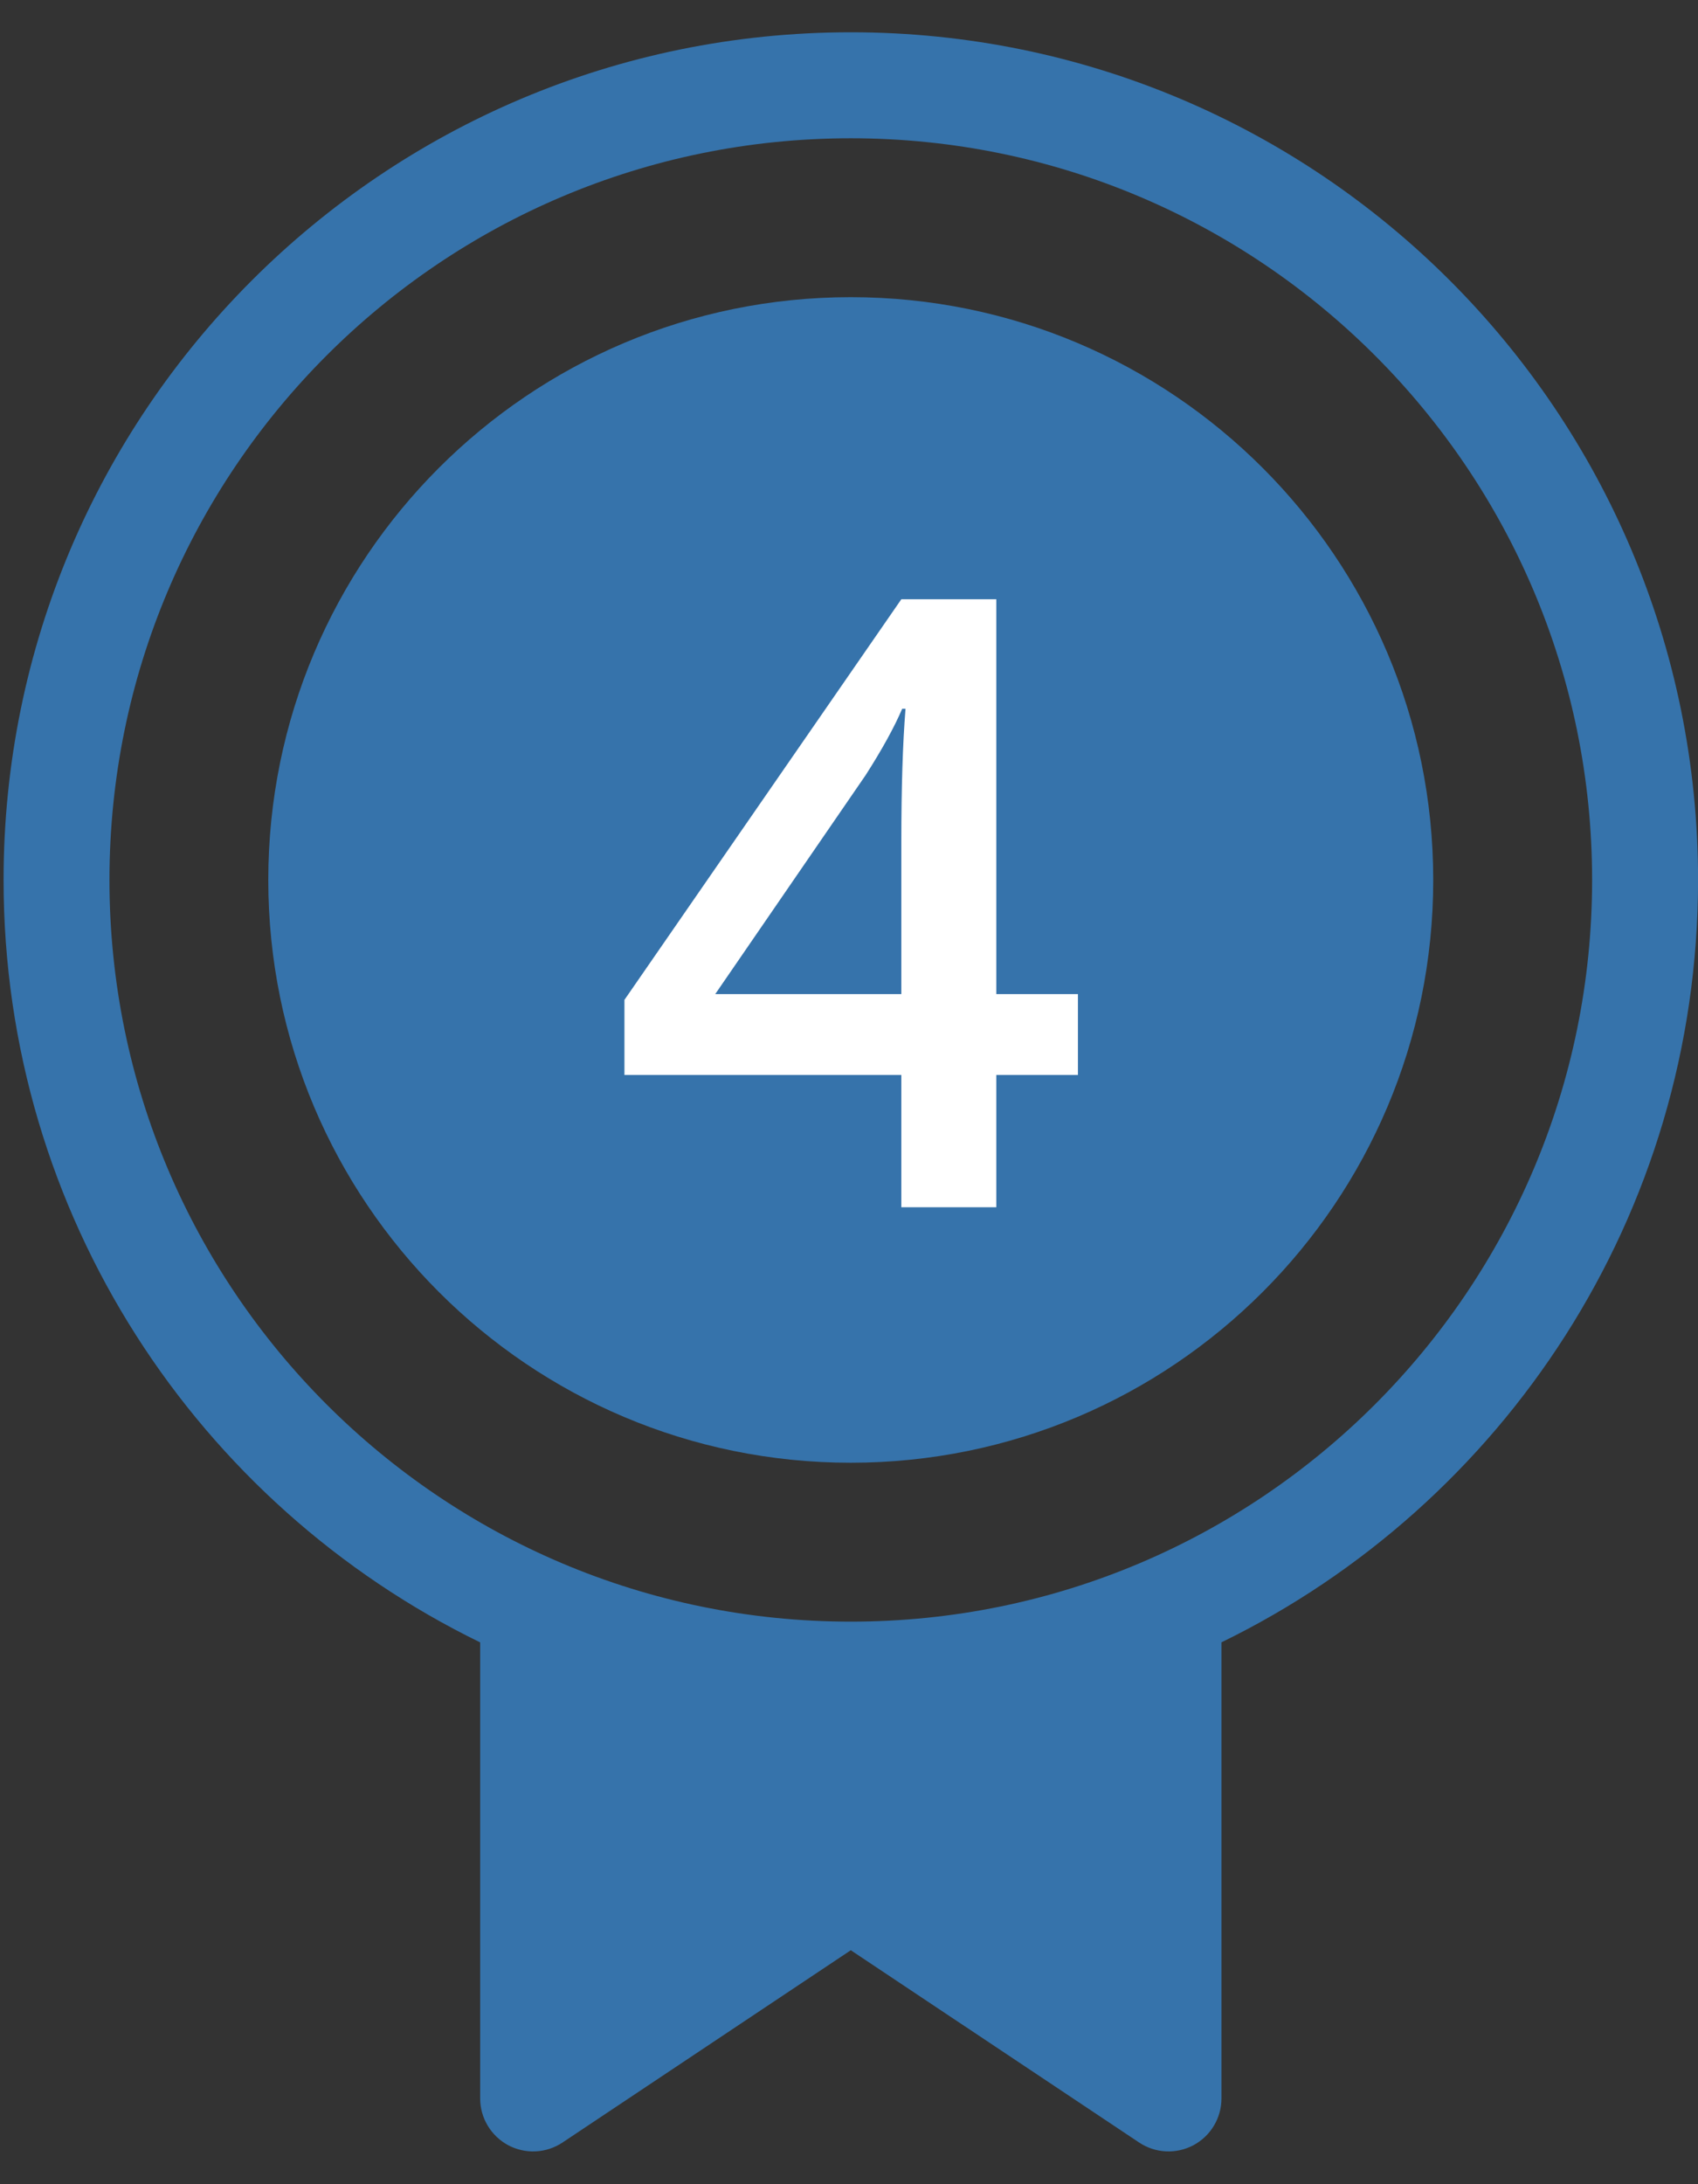 <svg width="28" height="36" viewBox="0 0 28 36" fill="none" xmlns="http://www.w3.org/2000/svg">
<rect x="0" y="0" width="28" height="36" fill="#333333" stroke="none"/>
<path d="M4.424 14.504C4.424 9.199 8.725 4.898 14.029 4.898C19.334 4.898 23.634 9.199 23.634 14.504C23.634 19.808 19.334 24.109 14.029 24.109C8.725 24.109 4.424 19.808 4.424 14.504Z" fill="#3673AB"/>
<path fill-rule="evenodd" clip-rule="evenodd" d="M20.142 27.069C24.794 24.802 28.001 20.027 28.001 14.503C28.001 6.787 21.746 0.532 14.03 0.532C6.314 0.532 0.059 6.787 0.059 14.503C0.059 20.028 3.265 24.803 7.918 27.07V34.587C7.918 34.745 7.961 34.9 8.042 35.035C8.124 35.171 8.24 35.282 8.379 35.357C8.519 35.431 8.676 35.467 8.834 35.459C8.992 35.451 9.144 35.401 9.276 35.313L14.03 32.144L18.784 35.313C18.916 35.401 19.069 35.451 19.226 35.459C19.384 35.467 19.541 35.431 19.681 35.357C19.82 35.282 19.937 35.171 20.018 35.035C20.099 34.9 20.142 34.745 20.142 34.587V27.069ZM14.03 26.728C20.781 26.728 26.254 21.255 26.254 14.503C26.254 7.752 20.781 2.279 14.03 2.279C7.278 2.279 1.805 7.752 1.805 14.503C1.805 21.255 7.278 26.728 14.03 26.728Z" fill="#3673AB"/>
<path d="M17.775 17.718H16.429V19.898H14.863V17.718H10.297V16.48L14.863 9.877H16.429V16.385H17.775V17.718ZM14.863 16.385V13.876C14.863 12.983 14.886 12.251 14.932 11.682H14.877C14.749 11.982 14.549 12.347 14.275 12.775L11.794 16.385H14.863Z" fill="white"/>
</svg>
